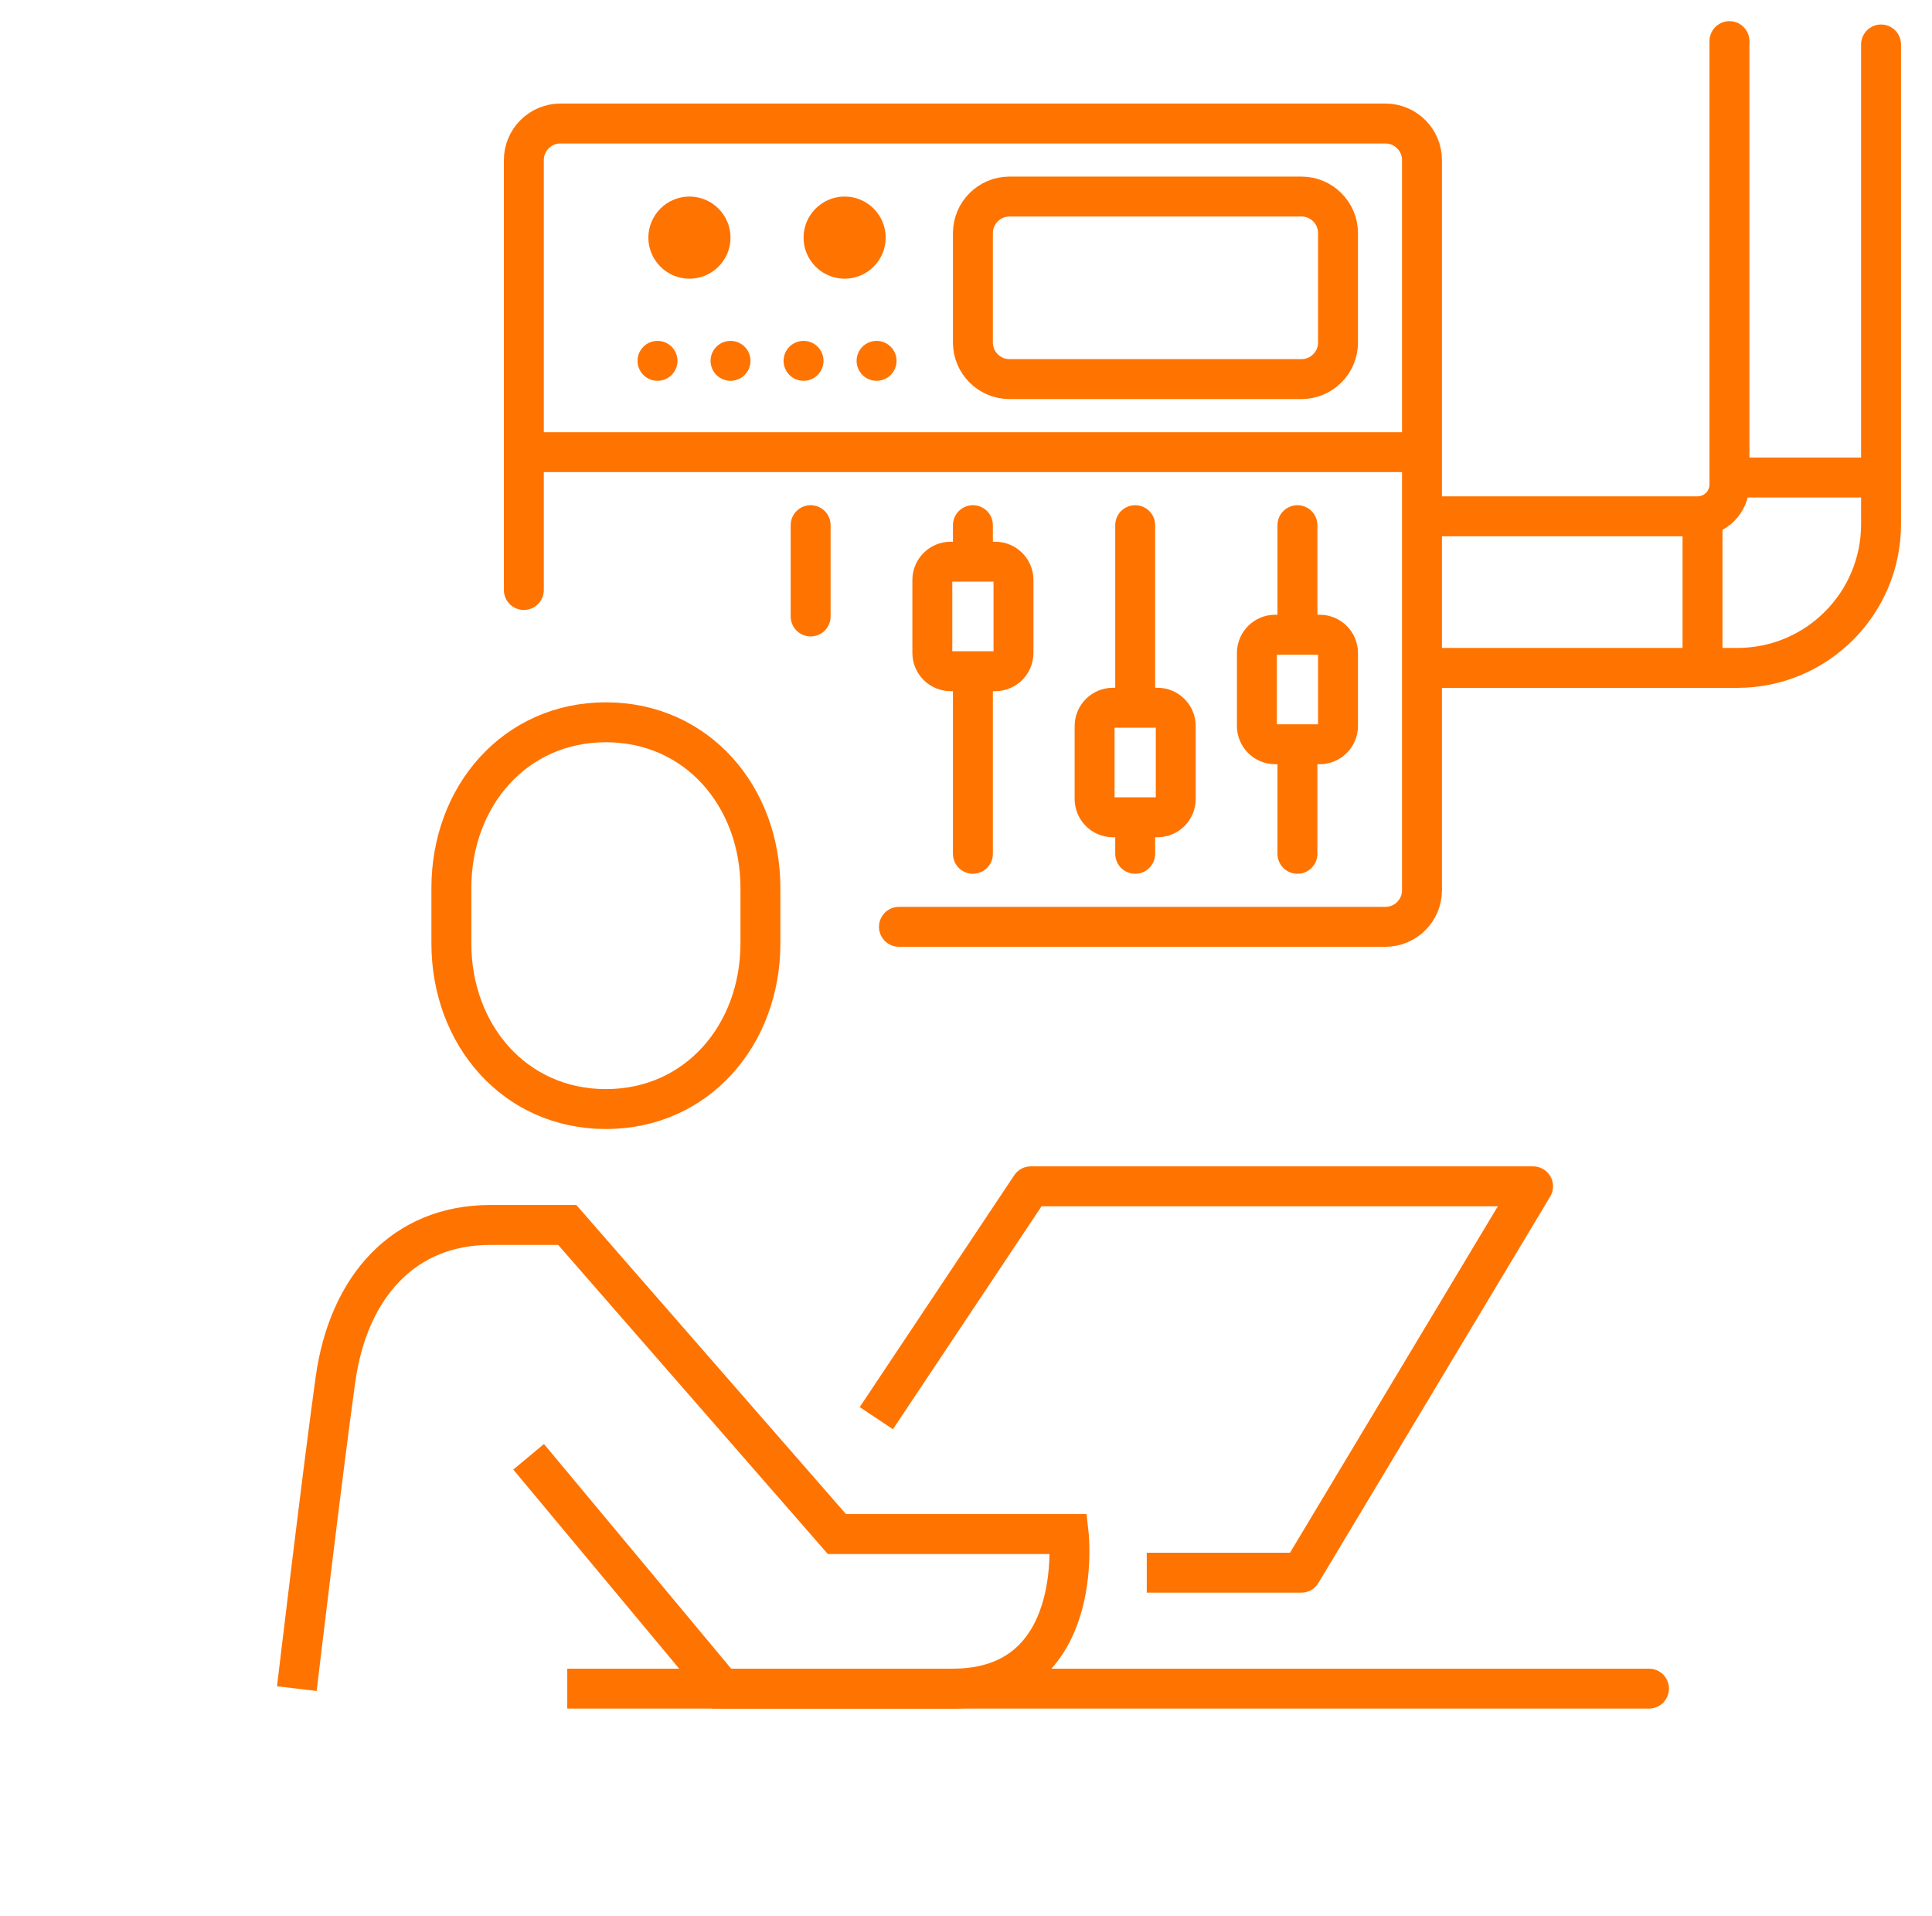 <svg width="121" height="120" viewBox="0 0 121 120" fill="none" xmlns="http://www.w3.org/2000/svg">
<path d="M37.947 69.451C32.237 69.451 28.269 64.806 28.269 59.071V55.611C28.269 49.877 32.237 45.231 37.947 45.231C43.657 45.231 47.625 49.877 47.625 55.611V59.071C47.625 64.806 43.657 69.451 37.947 69.451Z" stroke="#FF7300" stroke-width="2.5" stroke-miterlimit="10"/>
<path d="M18.591 105.745C18.591 105.745 20.188 92.292 21.01 86.388C21.833 80.485 25.366 76.71 30.689 76.71H35.528L52.416 96.067H66.933C66.933 96.067 68.022 105.745 59.675 105.745H45.206L33.108 91.227" stroke="#FF7300" stroke-width="2.5" stroke-miterlimit="10"/>
<path d="M54.884 88.808L64.562 74.29H96.016L81.499 98.486H71.821" stroke="#FF7300" stroke-width="2.5" stroke-linejoin="round"/>
<path d="M103.275 106.995C103.966 106.995 104.525 106.435 104.525 105.745C104.525 105.054 103.966 104.495 103.275 104.495V106.995ZM35.528 106.995H103.275V104.495H35.528V106.995Z" fill="#FF7300"/>
<path d="M56.3 58.04H86.772C88.029 58.04 89.058 57.011 89.058 55.754V10.021C89.058 8.764 88.029 7.735 86.772 7.735H35.094C33.837 7.735 32.808 8.764 32.808 10.021V36.947" stroke="#FF7300" stroke-width="2.5" stroke-miterlimit="2.613" stroke-linecap="round" stroke-linejoin="round"/>
<path d="M50.77 32.887V38.604" stroke="#FF7300" stroke-width="2.5" stroke-miterlimit="2.613" stroke-linecap="round" stroke-linejoin="round"/>
<path d="M106.627 32.888L106.627 40.62" stroke="#FF7300" stroke-width="2.5" stroke-miterlimit="2.613" stroke-linecap="round" stroke-linejoin="round"/>
<path d="M109.189 29.903L116.922 29.903" stroke="#FF7300" stroke-width="2.5" stroke-miterlimit="2.613" stroke-linecap="round" stroke-linejoin="round"/>
<path d="M59.535 35.174H62.33C62.959 35.174 63.474 35.688 63.474 36.317V40.89C63.474 41.519 62.959 42.033 62.33 42.033H59.535C58.907 42.033 58.392 41.519 58.392 40.89V36.317C58.392 35.688 58.907 35.174 59.535 35.174Z" stroke="#FF7300" stroke-width="2.5" stroke-miterlimit="2.613" stroke-linecap="round" stroke-linejoin="round"/>
<path d="M60.933 43.177V53.467M60.933 32.887V34.03" stroke="#FF7300" stroke-width="2.5" stroke-miterlimit="2.613" stroke-linecap="round" stroke-linejoin="round"/>
<path d="M69.698 44.32H72.493C73.122 44.32 73.636 44.835 73.636 45.464V50.037C73.636 50.666 73.122 51.18 72.493 51.18H69.698C69.069 51.18 68.555 50.666 68.555 50.037V45.464C68.555 44.835 69.069 44.32 69.698 44.32Z" stroke="#FF7300" stroke-width="2.5" stroke-miterlimit="2.613" stroke-linecap="round" stroke-linejoin="round"/>
<path d="M71.096 52.324V53.467M71.096 32.887V43.177" stroke="#FF7300" stroke-width="2.5" stroke-miterlimit="2.613" stroke-linecap="round" stroke-linejoin="round"/>
<path d="M79.861 39.747H82.656C83.284 39.747 83.799 40.261 83.799 40.89V45.464C83.799 46.092 83.284 46.607 82.656 46.607H79.861C79.232 46.607 78.718 46.092 78.718 45.464V40.89C78.718 40.261 79.232 39.747 79.861 39.747Z" stroke="#FF7300" stroke-width="2.5" stroke-miterlimit="2.613" stroke-linecap="round" stroke-linejoin="round"/>
<path d="M81.258 47.75V53.467M81.258 32.887V38.604" stroke="#FF7300" stroke-width="2.5" stroke-miterlimit="2.613" stroke-linecap="round" stroke-linejoin="round"/>
<path d="M33.951 28.314H87.915" stroke="#FF7300" stroke-width="2.5" stroke-miterlimit="2.613" stroke-linecap="round" stroke-linejoin="round"/>
<path d="M81.512 23.74H63.22C61.962 23.74 60.933 22.712 60.933 21.454V14.595C60.933 13.337 61.962 12.308 63.22 12.308H81.512C82.77 12.308 83.799 13.337 83.799 14.595V21.454C83.799 22.711 82.77 23.74 81.512 23.74Z" stroke="#FF7300" stroke-width="2.5" stroke-miterlimit="2.613" stroke-linecap="round" stroke-linejoin="round"/>
<path fill-rule="evenodd" clip-rule="evenodd" d="M43.18 17.453C44.597 17.453 45.752 16.297 45.752 14.88C45.752 13.464 44.597 12.308 43.18 12.308C41.763 12.308 40.607 13.464 40.607 14.88C40.607 16.297 41.763 17.453 43.18 17.453Z" fill="#FF7300"/>
<path fill-rule="evenodd" clip-rule="evenodd" d="M52.898 17.453C54.315 17.453 55.47 16.297 55.47 14.88C55.47 13.464 54.315 12.308 52.898 12.308C51.481 12.308 50.326 13.464 50.326 14.88C50.326 16.297 51.481 17.453 52.898 17.453Z" fill="#FF7300"/>
<path d="M41.179 22.597H41.179" stroke="#FF7300" stroke-width="2.5" stroke-miterlimit="22.926" stroke-linecap="round" stroke-linejoin="round"/>
<path d="M45.752 22.597H45.753" stroke="#FF7300" stroke-width="2.5" stroke-miterlimit="22.926" stroke-linecap="round" stroke-linejoin="round"/>
<path d="M50.325 22.597H50.326" stroke="#FF7300" stroke-width="2.5" stroke-miterlimit="22.926" stroke-linecap="round" stroke-linejoin="round"/>
<path d="M54.899 22.597H54.9" stroke="#FF7300" stroke-width="2.5" stroke-miterlimit="22.926" stroke-linecap="round" stroke-linejoin="round"/>
<path d="M108.315 2.574V30.332C108.315 31.437 107.42 32.333 106.315 32.333H89.263" stroke="#FF7300" stroke-width="2.5" stroke-miterlimit="2.613" stroke-linecap="round" stroke-linejoin="round"/>
<path d="M117.809 2.785L117.809 32.826C117.809 37.797 113.78 41.826 108.809 41.826H89.474" stroke="#FF7300" stroke-width="2.5" stroke-miterlimit="2.613" stroke-linecap="round" stroke-linejoin="round"/>
</svg>
